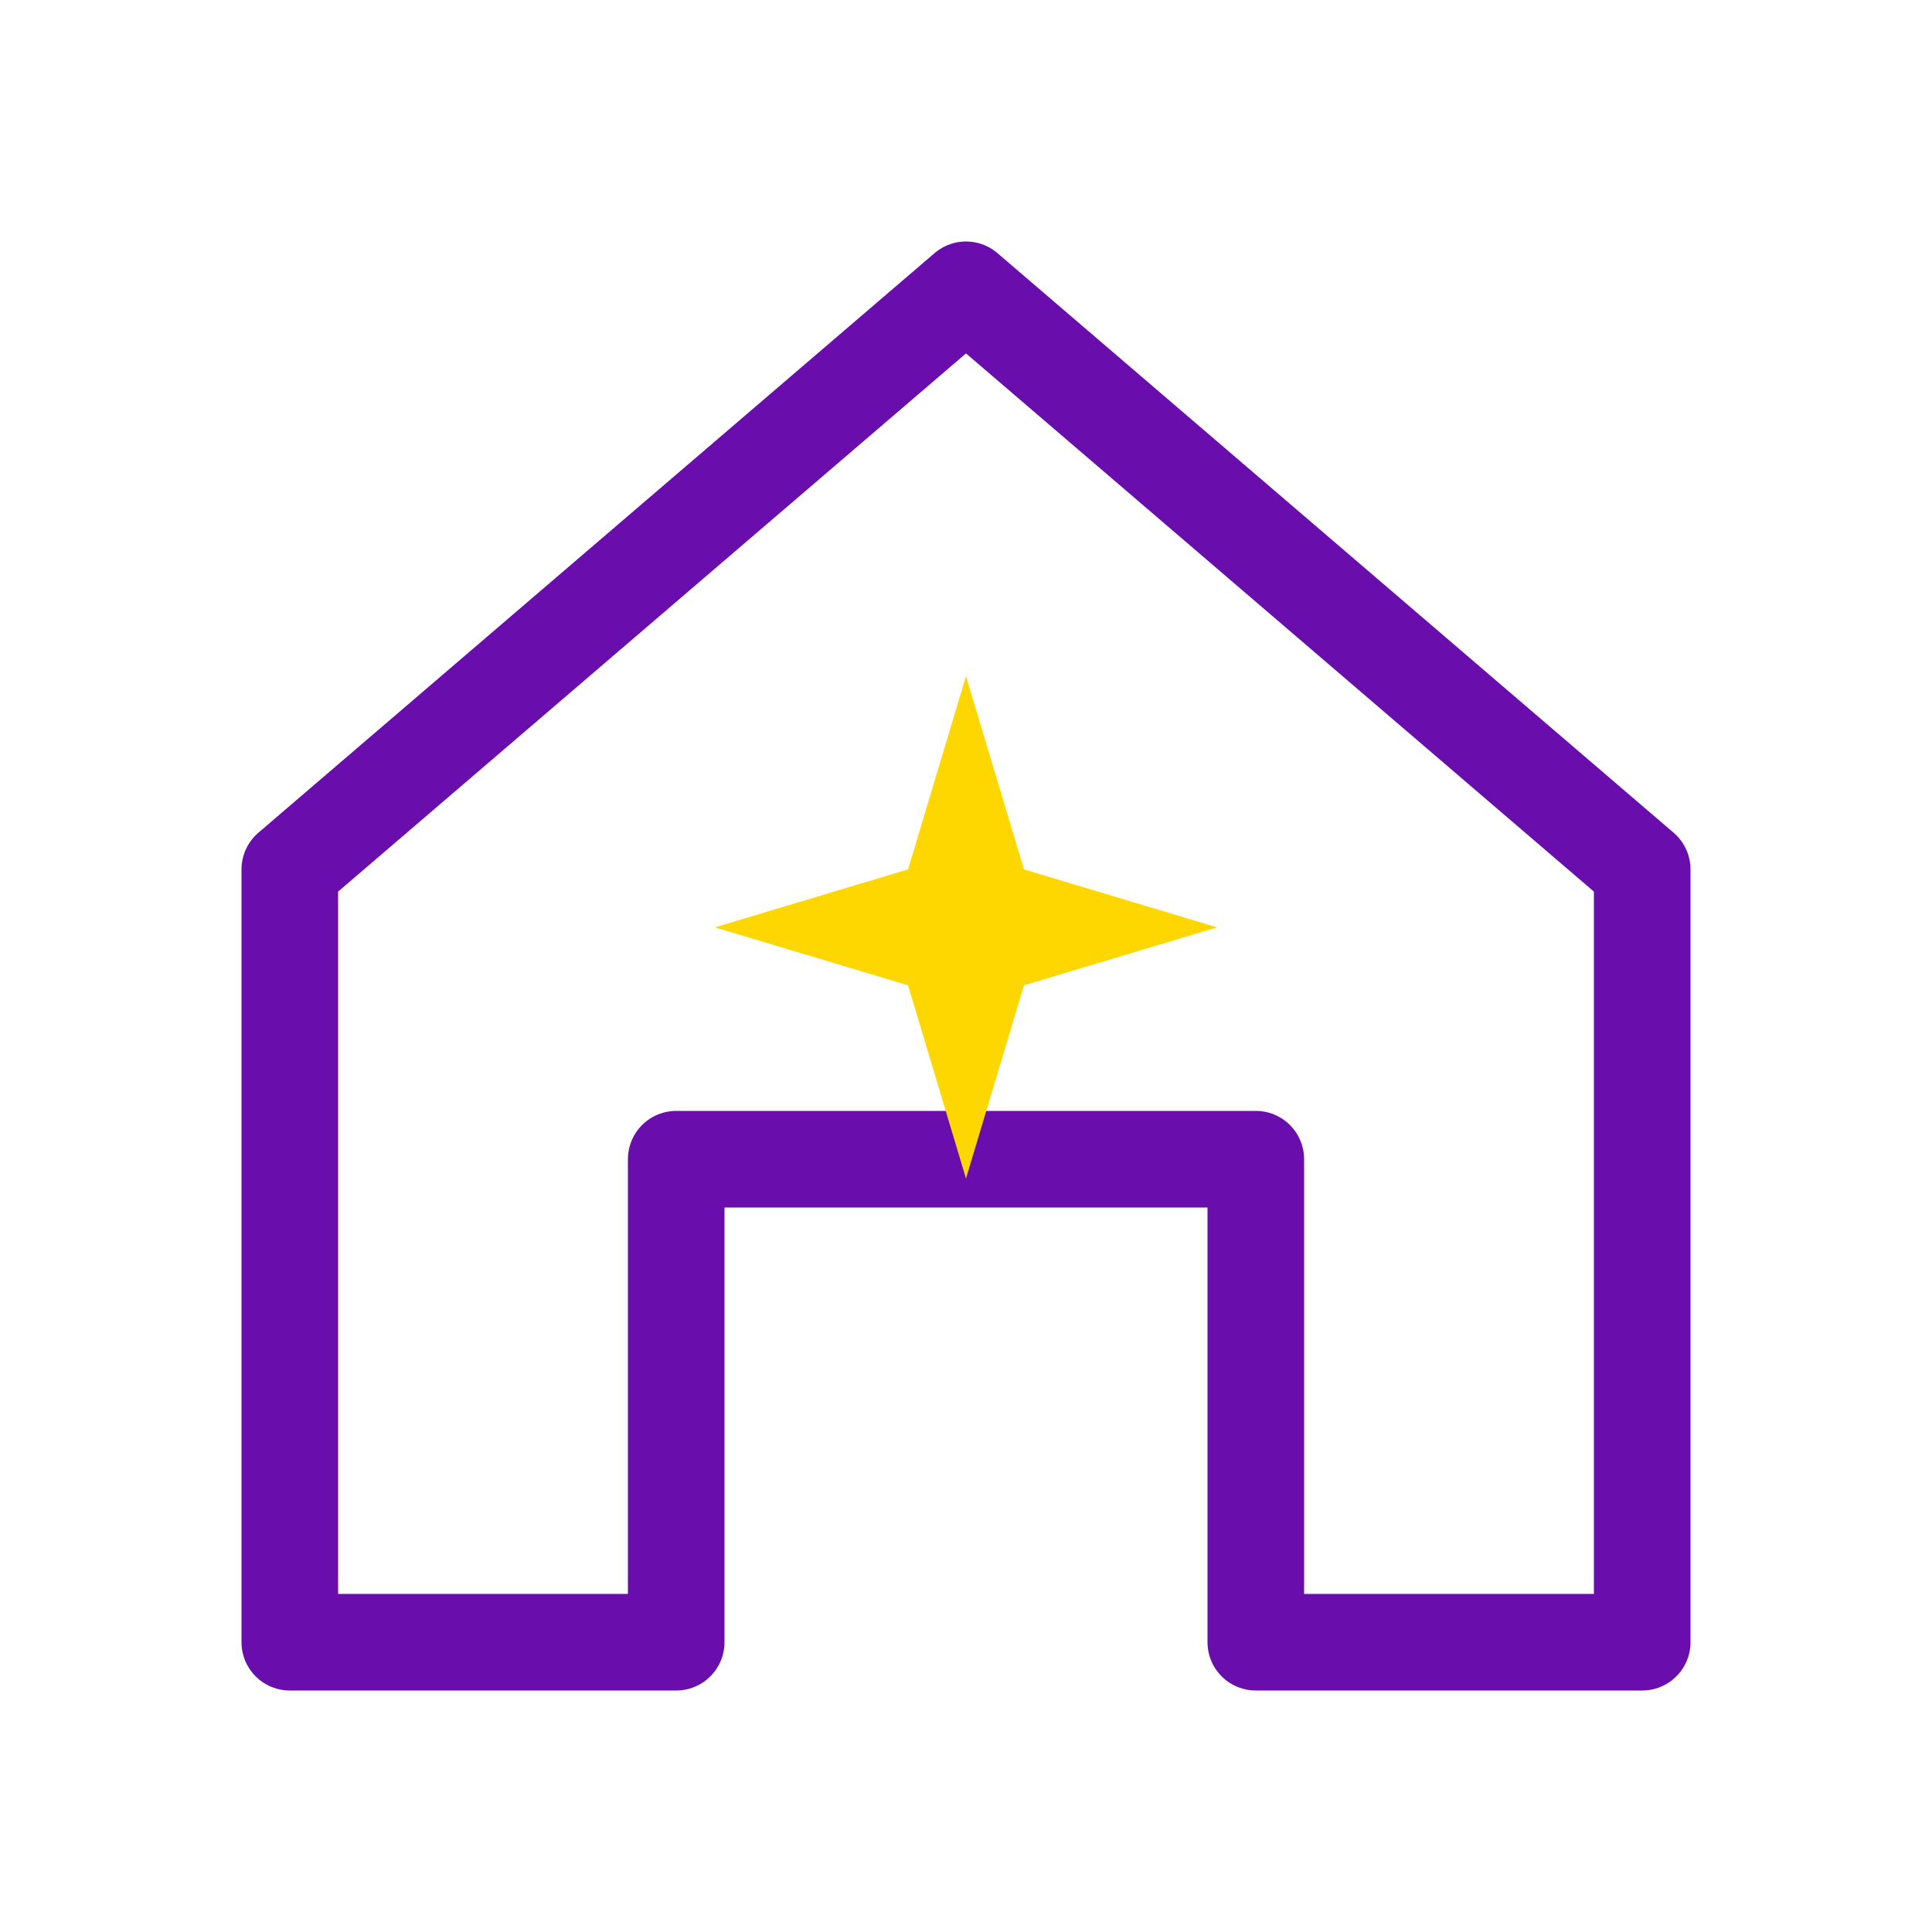 <svg width="60" height="60" viewBox="0 0 100 100" xmlns="http://www.w3.org/2000/svg" fill="none" stroke="#6A0DAD" stroke-width="5">
  <!-- House outline -->
  <path d="M15 85 L15 45 L50 15 L85 45 L85 85 L65 85 L65 60 L35 60 L35 85 Z" stroke-linecap="round" stroke-linejoin="round"/>
  <!-- Star or Certificate inside -->
  <path d="M50 35 L53 45 L63 48 L53 51 L50 61 L47 51 L37 48 L47 45 Z" fill="#FFD700" stroke="none"/>
</svg>